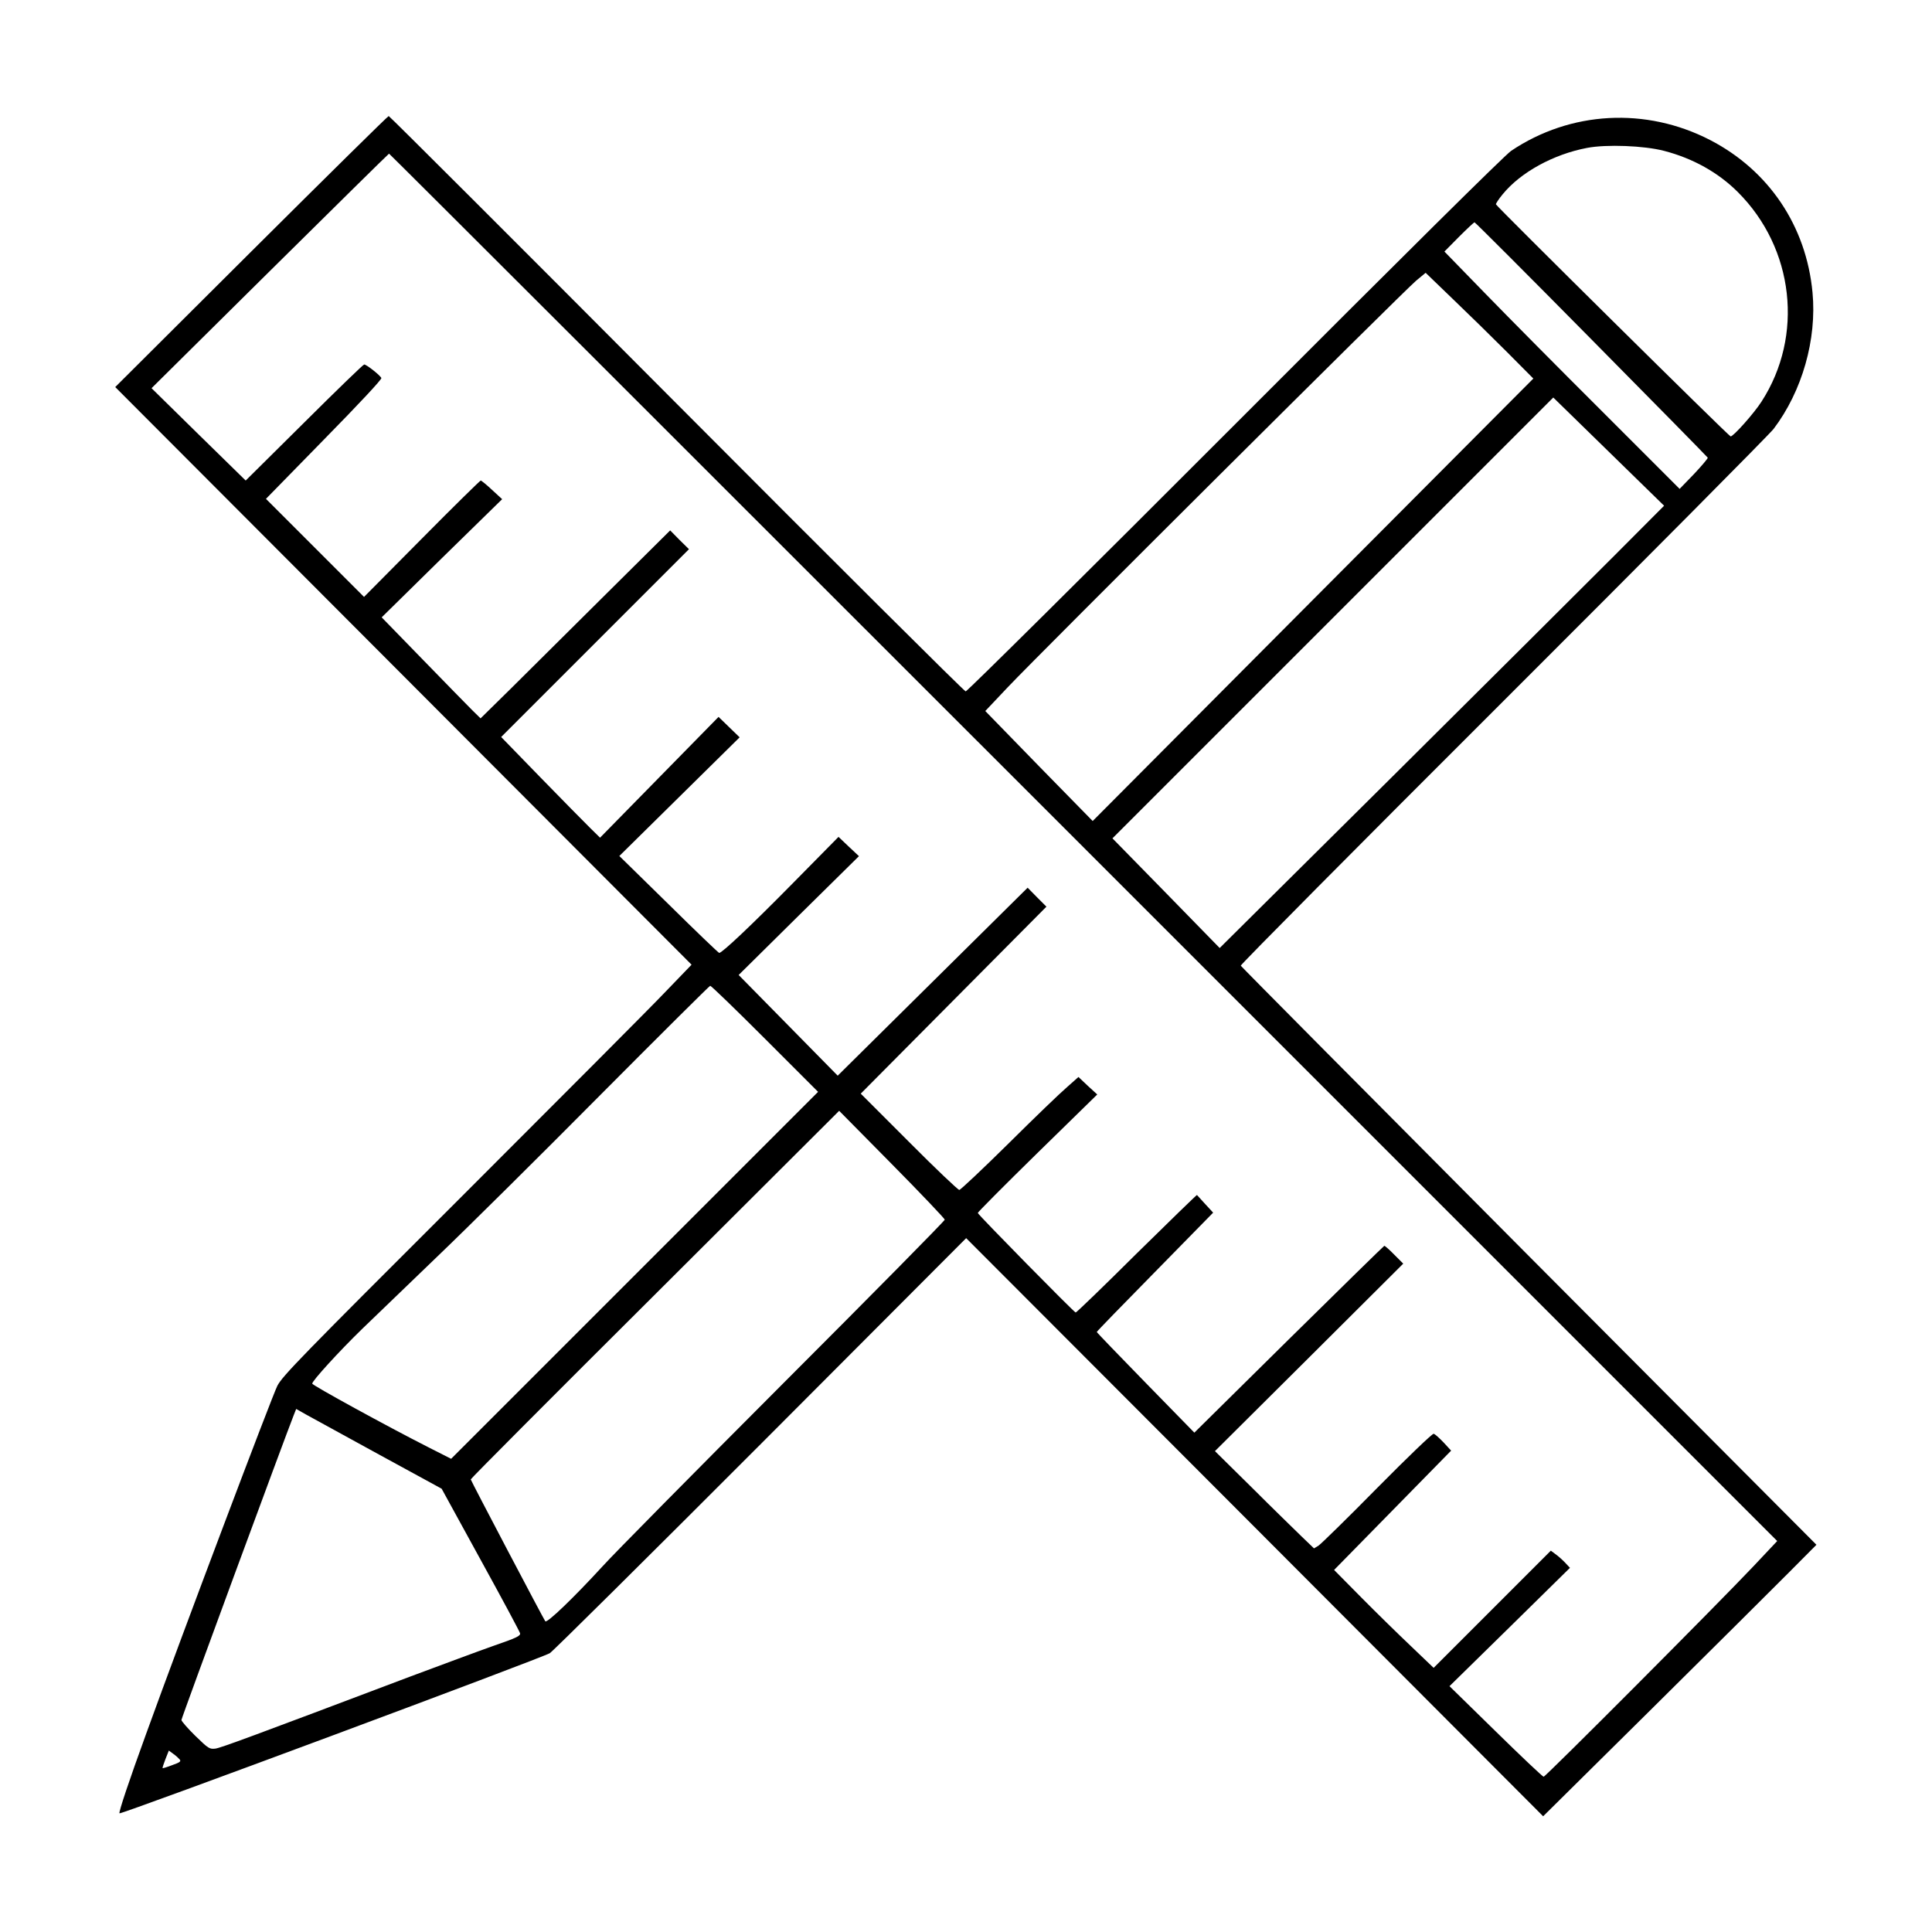 <?xml version="1.0" encoding="UTF-8" standalone="no"?> <svg xmlns="http://www.w3.org/2000/svg" version="1.0" width="1182pt" height="1182pt" viewBox="0 0 1182 1182" preserveAspectRatio="xMidYMid meet"><g transform="translate(0,1182) scale(0.1,-0.1)" fill="#000000" stroke="none"><path d="M1537 10281 l-832 -829 1763 -1767 1763 -1767 -160 -166 c-87 -92 -650 -656 -1249 -1255 -981 -979 -1093 -1094 -1125 -1155 -31 -60 -580 -1513 -802 -2127 -106 -291 -170 -483 -164 -489 8 -9 2592 953 2633 980 22 15 604 592 1294 1283 l1253 1256 1765 -1768 1765 -1769 667 660 c367 364 743 737 836 831 l169 170 -1759 1766 c-967 972 -1761 1772 -1763 1777 -2 6 720 734 1605 1617 884 883 1629 1633 1655 1667 175 231 265 548 238 834 -38 407 -267 747 -626 933 -393 203 -855 178 -1218 -66 -38 -26 -654 -636 -1690 -1674 -897 -898 -1638 -1633 -1647 -1633 -8 0 -804 792 -1768 1760 -964 968 -1757 1760 -1762 1760 -5 0 -383 -373 -841 -829z m8644 616 c177 -46 332 -133 451 -252 345 -344 405 -880 145 -1282 -46 -72 -172 -213 -189 -213 -10 0 -1430 1405 -1436 1420 -1 4 17 32 41 61 110 135 311 245 516 284 119 23 350 14 472 -18z m-3552 -4261 l4244 -4244 -144 -153 c-223 -236 -1273 -1289 -1285 -1289 -6 0 -138 125 -293 277 l-283 277 369 362 368 362 -30 32 c-16 17 -43 41 -59 52 l-28 21 -358 -358 -359 -359 -138 132 c-76 72 -213 206 -305 299 l-166 168 358 365 358 365 -46 50 c-26 27 -53 52 -61 53 -8 2 -160 -144 -345 -331 -182 -185 -344 -343 -359 -353 l-28 -17 -77 74 c-42 41 -179 174 -303 298 l-226 223 576 573 576 574 -55 55 c-30 31 -58 55 -61 54 -4 -2 -267 -259 -585 -573 l-577 -570 -298 305 c-164 168 -299 308 -299 311 0 3 160 168 356 367 l356 363 -48 52 c-26 28 -49 54 -51 56 -1 2 -167 -159 -368 -357 -200 -199 -369 -362 -374 -362 -9 0 -593 594 -599 609 -1 4 163 169 364 366 l367 359 -58 53 -57 54 -71 -63 c-40 -34 -201 -189 -358 -345 -158 -156 -293 -283 -300 -283 -8 0 -147 132 -308 294 l-295 295 568 572 568 572 -58 58 -57 58 -581 -575 -581 -575 -303 308 -303 308 368 364 368 363 -63 59 -62 59 -278 -282 c-255 -259 -434 -428 -452 -428 -4 0 -143 133 -309 297 l-302 296 368 363 368 363 -65 63 -64 62 -363 -370 -362 -369 -61 60 c-34 33 -170 172 -303 308 l-241 248 575 575 574 574 -58 57 -57 58 -398 -395 c-218 -217 -479 -476 -579 -575 l-183 -180 -51 50 c-28 28 -164 167 -302 309 l-252 259 368 362 369 361 -62 57 c-33 31 -65 57 -69 57 -4 0 -167 -160 -361 -356 l-353 -356 -300 300 -300 300 355 363 c219 223 354 368 351 376 -6 16 -91 83 -105 83 -6 0 -171 -160 -367 -355 l-358 -355 -288 282 -288 283 724 717 c398 394 726 717 729 718 3 0 1915 -1910 4249 -4244z m3107 3108 c390 -394 710 -720 712 -724 2 -4 -36 -49 -84 -100 l-88 -91 -468 468 c-258 257 -582 584 -720 726 l-251 258 89 90 c49 49 92 89 95 89 4 0 326 -322 715 -716z m-518 -76 l163 -164 -1348 -1353 -1348 -1354 -329 336 -328 337 138 146 c194 205 2425 2426 2497 2486 l59 49 166 -160 c92 -88 240 -233 330 -323z m660 -1246 c-167 -167 -778 -776 -1359 -1353 l-1057 -1049 -328 336 -328 335 1349 1349 1348 1348 339 -331 339 -331 -303 -304z m-5198 -2957 l325 -325 -1122 -1122 -1123 -1123 -138 70 c-258 131 -712 380 -712 390 0 17 164 197 306 335 71 69 278 268 459 442 182 174 629 617 995 986 366 368 670 670 675 671 6 0 156 -145 335 -324z m1100 -1107 c0 -7 -445 -458 -989 -1002 -544 -545 -1040 -1047 -1102 -1116 -178 -194 -342 -352 -353 -339 -9 11 -456 861 -456 868 0 5 507 514 1127 1131 l1127 1124 323 -327 c178 -180 323 -333 323 -339z m-3461 -1437 l383 -209 238 -434 c131 -238 240 -441 242 -451 2 -16 -23 -28 -162 -76 -91 -32 -322 -118 -515 -190 -968 -366 -1153 -434 -1187 -439 -36 -4 -42 -1 -123 78 -47 46 -85 90 -85 97 0 12 635 1734 687 1865 l15 38 62 -35 c33 -18 234 -128 445 -244z m-1220 -1865 c10 -12 3 -18 -45 -35 -31 -12 -58 -20 -59 -19 -2 2 6 27 17 55 l21 53 27 -20 c15 -10 32 -26 39 -34z"></path></g></svg> 